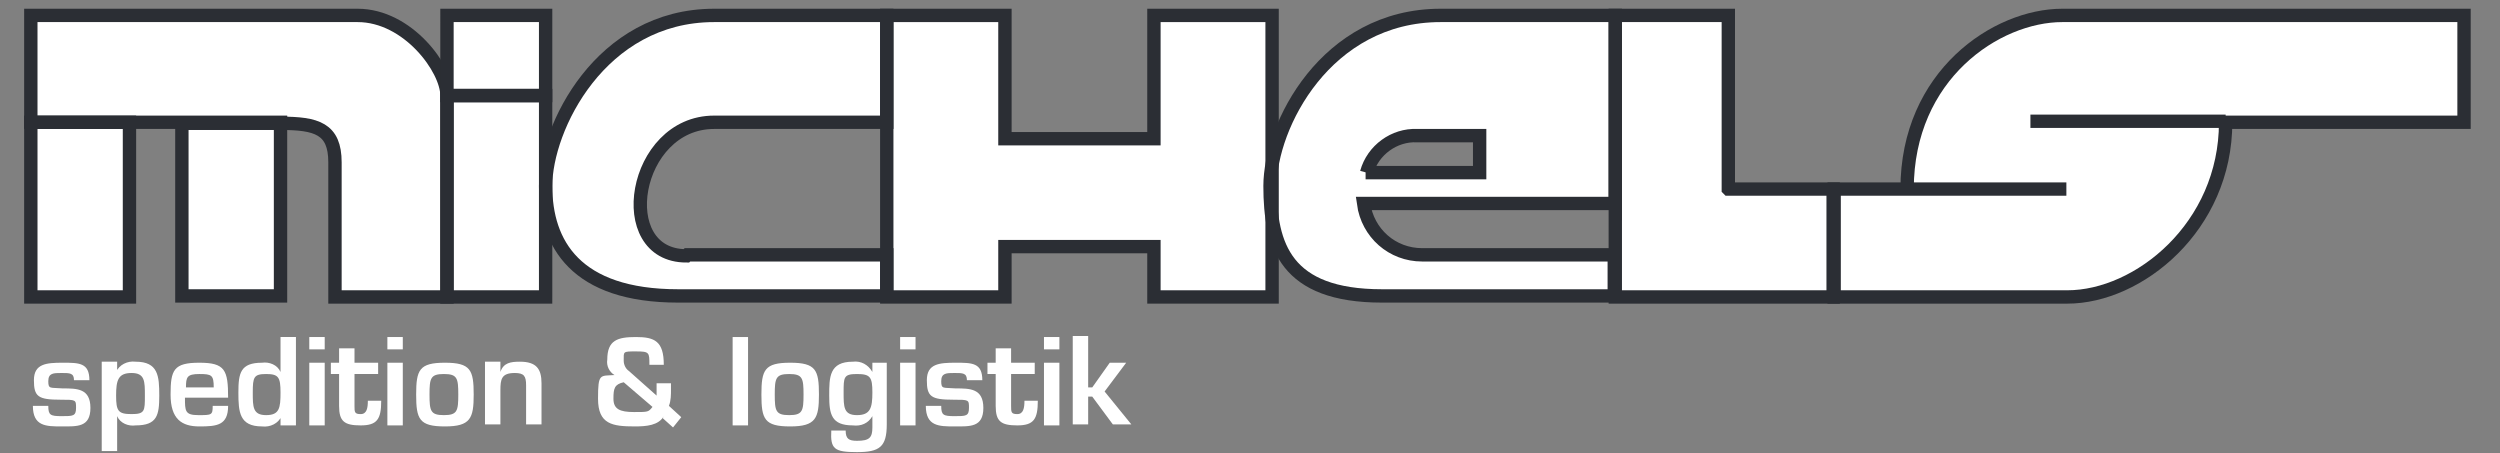 <?xml version="1.0" encoding="UTF-8"?>
<svg xmlns="http://www.w3.org/2000/svg" version="1.1" viewBox="0 0 243.3 44.1">
  <rect x="0" y="0" width="243.3" height="44.1" fill="#808080" stroke="none"/>
  <defs>
    <style>
      .cls-1 {
        fill: #fff;
      }

      .cls-2 {
        fill: none;
        stroke: #2b2e34;
        stroke-width: 1.3px;
      }
    </style>
  </defs>
  <!-- Generator: Adobe Illustrator 28.7.1, SVG Export Plug-In . SVG Version: 1.2.0 Build 142)  -->
  <g>
    <g id="Innen">
      <path id="Pfad_8" class="cls-1" d="M3,28.8h9.6V11.8H3v17Z"/>
      <path id="Pfad_11" class="cls-1" d="M27.3,28.9h-9.6V11.9h9.6v17Z"/>
      <path id="Pfad_13" class="cls-1" d="M168.6,18.3V1.5h-11v27.4h21.2v-10.5h-10.2Z"/>
      <path id="Pfad_23" class="cls-1" d="M27.7,11.9H3.3V1.5h31.8c4.9,0,8.7,5.2,8.7,7.8v19.6h-10.9v-13.1c0-3.3-1.8-3.8-5.3-3.8"/>
      <path id="Pfad_16" class="cls-1" d="M53.5,28.8h-9.6V9.3h9.6v19.5Z"/>
      <g id="Gruppe_11">
        <path id="Pfad_18" class="cls-1" d="M67.2,24.8h19.4v4h-20.3c-10,0-12.9-5.1-12.9-10.7S58.8,1.5,69.9,1.5h16.8v10.4h-16.8c-7.9,0-10,13-2.7,13"/>
      </g>
      <path id="Pfad_21" class="cls-1" d="M112.6,1.5v12h-14.5V1.5h-11.5v27.4h11.5v-4.9h14.5v4.9h11.5V1.5h-11.5Z"/>
      <path id="Pfad_26" class="cls-1" d="M53.5,9.3h-9.6V1.5h9.6v7.8Z"/>
      <path id="Pfad_28" class="cls-1" d="M133.4,16.8c.6-2.2,2.7-3.7,4.9-3.6h6.1v3.6h-11.1ZM133.2,19.9h24.4V1.5h-17c-11.2,0-16.6,10.8-16.6,16.6s1.5,10.7,10.9,10.7h22.6v-4h-18.7c-2.9,0-5.3-2.1-5.7-5"/>
      <path id="Pfad_30" class="cls-1" d="M185.9,18.3c0-11.1,8.7-16.9,15.1-16.9h39.1v10.4h-23.2c0,10.2-8.5,17-15.4,17h-22.7v-10.5h22.6M198,11.8h19"/>
    </g>
    <g id="Ebene_1">
      <path id="Pfad_9" class="cls-2" d="M12.6,28.9H3V11.9h9.6v17Z"/>
      <path id="Pfad_12" class="cls-2" d="M27.3,28.8h-9.6V12h9.6v16.9Z"/>
      <path id="Pfad_14" class="cls-2" d="M168.2,18.4V1.5h-11v27.4h21.2v-10.5h-10.2Z"/>
      <path id="Pfad_17" class="cls-2" d="M53.1,28.9h-9.6V9.3h9.6v19.5Z"/>
      <path id="Pfad_19" class="cls-2" d="M66.9,24.8h19.4v4h-20.3c-10,0-12.9-5.1-12.9-10.7S58.4,1.5,69.5,1.5h16.8v10.4h-16.8c-7.9,0-10,13-2.7,13Z"/>
      <path id="Pfad_22" class="cls-2" d="M112.3,1.5v12h-14.5V1.5h-11.5v27.4h11.5v-4.9h14.5v4.9h11.5V1.5h-11.5Z"/>
      <path id="Pfad_24" class="cls-2" d="M27.3,11.9H3V1.5h31.8c4.9,0,8.7,5.2,8.7,7.8v19.6h-10.9v-13.1c0-3.3-1.8-3.8-5.3-3.8Z"/>
      <path id="Pfad_27" class="cls-2" d="M53.1,9.3h-9.6V1.5h9.6v7.8Z"/>
      <path id="Pfad_29" class="cls-2" d="M133,16.8c.6-2.2,2.7-3.7,4.9-3.6h6.1v3.6h-11.1ZM157.2,19.9V1.5h-17c-11.2,0-16.6,10.8-16.6,16.6s1.5,10.7,10.9,10.7h22.6v-4h-18.7c-2.9,0-5.3-2.1-5.7-5h24.4Z"/>
      <path id="Pfad_31" class="cls-2" d="M185.6,18.4c0-11.1,8.7-16.9,15.1-16.9h39.1v10.4h-23.2c0,10.2-8.5,17-15.4,17h-22.7v-10.5h22.6M197.6,11.8h19"/>
      <path id="Pfad_32" class="cls-1" d="M7.2,37c0-.7-.4-.7-1.2-.7s-1.3,0-1.3.8.2.6,1.4.7c1.4,0,2.7,0,2.7,1.9s-1.3,1.8-2.8,1.8-2.8,0-2.8-2h1.5c0,.9.2,1,1.3,1s1.4,0,1.4-.8,0-.8-1.5-.8c-2.2,0-2.6-.3-2.6-1.9s1.2-1.7,2.8-1.7,2.6,0,2.6,1.7h-1.5Z"/>
      <path id="Pfad_33" class="cls-1" d="M11.3,36.2h0c.3-.7,1.1-1.1,1.9-1,2.2,0,2.3,1.4,2.3,3.3s-.2,2.9-2.3,2.9c-.7.1-1.5-.2-1.8-.9h0v3.4h-1.5v-8.7h1.5v.9ZM14.1,38.5c0-1.4,0-2.2-1.3-2.2s-1.5.7-1.5,2.2.2,1.8,1.5,1.8,1.3-.3,1.3-1.8"/>
      <path id="Pfad_34" class="cls-1" d="M22.2,39.5c0,1.9-1.1,2-2.8,2s-2.8-.7-2.8-3.1.3-3.1,2.8-3.1c2.5,0,2.8.7,2.8,3.4h-4.2c0,1.3,0,1.7,1.3,1.7s1.4,0,1.4-.9h1.5ZM20.8,37.7c0-1.2-.2-1.3-1.4-1.3s-1.3.3-1.3,1.3h2.7Z"/>
      <path id="Pfad_35" class="cls-1" d="M27.4,40.5h0c-.3.7-1.1,1.1-1.9,1-2.2,0-2.3-1.4-2.3-3.3s.2-2.9,2.3-2.9c.7-.1,1.5.2,1.8.9h0v-3.4h1.5v8.6h-1.5v-.9ZM24.6,38.2c0,1.4,0,2.2,1.3,2.2s1.4-.7,1.4-2.2-.2-1.8-1.4-1.8-1.3.3-1.3,1.8"/>
      <path id="Pfad_37" class="cls-1" d="M31.6,34h-1.5v-1.2h1.5v1.2ZM31.6,41.4h-1.5v-6.1h1.5v6.1Z"/>
      <path id="Pfad_38" class="cls-1" d="M32.2,35.3h.8v-1.4h1.5v1.4h2.3v1.1h-2.3v3.1c0,.6,0,.8.6.8s.7-.6.7-1.3h1.3c0,1.8-.4,2.4-2,2.4s-2.1-.4-2.1-1.9v-3.1h-.8v-1.1Z"/>
      <path id="Pfad_40" class="cls-1" d="M39.2,34h-1.5v-1.2h1.5v1.2ZM39.2,41.4h-1.5v-6.1h1.5v6.1Z"/>
      <path id="Pfad_41" class="cls-1" d="M46.1,38.4c0,2.3-.3,3.1-2.8,3.1s-2.8-.7-2.8-3.1.3-3.1,2.8-3.1,2.8.7,2.8,3.1M41.8,38.4c0,1.6.1,2,1.4,2s1.4-.4,1.4-2-.1-2-1.4-2-1.4.4-1.4,2"/>
      <path id="Pfad_42" class="cls-1" d="M48.7,35.3v.9h0c.3-.9,1-1,1.9-1,1.6,0,2.1.7,2.1,2.1v4h-1.5v-3.8c0-.9-.2-1.2-1.1-1.2-1.3,0-1.4.6-1.4,1.7v3.3h-1.5v-6.1h1.5Z"/>
      <path id="Pfad_43" class="cls-1" d="M64.6,40.5c-.5.9-1.7,1-2.8,1-2.2,0-3.6-.2-3.6-2.7s.2-2.2,1.6-2.3c-.5-.3-.8-.9-.7-1.5,0-1.9,1-2.2,2.8-2.2s2.7.4,2.7,2.7h-1.4c0-1.2,0-1.3-1.3-1.3s-1.2,0-1.2.9c0,.4.2.8.5,1l2.7,2.4v-1.2h1.4v.6c0,.5,0,1.1-.2,1.6l1.2,1.1-.8,1-1-.9ZM60.7,37.2c-.9.2-1,.6-1,1.6s.6,1.3,2,1.3,1.4,0,1.8-.5l-2.8-2.4Z"/>
      <path id="Pfad_45" class="cls-1" d="M72.7,41.4h-1.4v-8.6h1.5v8.6Z"/>
      <path id="Pfad_46" class="cls-1" d="M79.7,38.4c0,2.3-.3,3.1-2.8,3.1s-2.8-.7-2.8-3.1.3-3.1,2.8-3.1,2.8.7,2.8,3.1M75.4,38.4c0,1.6.1,2,1.4,2s1.4-.4,1.4-2-.1-2-1.4-2-1.4.4-1.4,2"/>
      <path id="Pfad_47" class="cls-1" d="M84.9,40.5h0c-.4.7-1.1,1-1.9.9-2.1,0-2.3-1.1-2.3-2.9s0-3.3,2.3-3.3c.8-.1,1.5.3,1.9,1h0v-.9c0,0,1.4,0,1.4,0v6c0,2.2-.7,2.7-2.9,2.7s-2.6-.3-2.5-2.1h1.4c0,.8.3,1,1.1,1,1.2,0,1.5-.3,1.5-1.3v-1.2ZM82.1,38.2c0,1.4,0,2.2,1.3,2.2s1.5-.7,1.5-2.2-.2-1.8-1.5-1.8-1.3.3-1.3,1.8"/>
      <path id="Pfad_49" class="cls-1" d="M89.1,34h-1.5v-1.2h1.5v1.2ZM89.1,41.4h-1.5v-6.1h1.5v6.1Z"/>
      <path id="Pfad_50" class="cls-1" d="M94.1,37c0-.7-.4-.7-1.2-.7s-1.3,0-1.3.8.2.6,1.4.7c1.4,0,2.7,0,2.7,1.9s-1.3,1.8-2.8,1.8-2.8,0-2.8-2h1.5c0,.9.2,1,1.3,1s1.4,0,1.4-.8,0-.8-1.5-.8c-2.2,0-2.6-.3-2.6-1.9s1.2-1.7,2.8-1.7,2.6,0,2.6,1.7h-1.5Z"/>
      <path id="Pfad_51" class="cls-1" d="M96.1,35.3h.8v-1.4h1.5v1.4h2.3v1.1h-2.3v3.1c0,.6,0,.8.6.8s.7-.6.7-1.3h1.3c0,1.8-.4,2.4-2,2.4s-2.1-.4-2.1-1.9v-3.1h-.8v-1.1Z"/>
      <path id="Pfad_53" class="cls-1" d="M103.1,34h-1.5v-1.2h1.5v1.2ZM103.1,41.4h-1.5v-6.1h1.5v6.1Z"/>
      <path id="Pfad_54" class="cls-1" d="M105.9,37.7h.4l1.7-2.4h1.6l-2.1,2.8,2.6,3.2h-1.8l-2-2.7h-.4v2.7h-1.5v-8.6h1.5v4.9Z"/>
    </g>
  </g>
</svg>